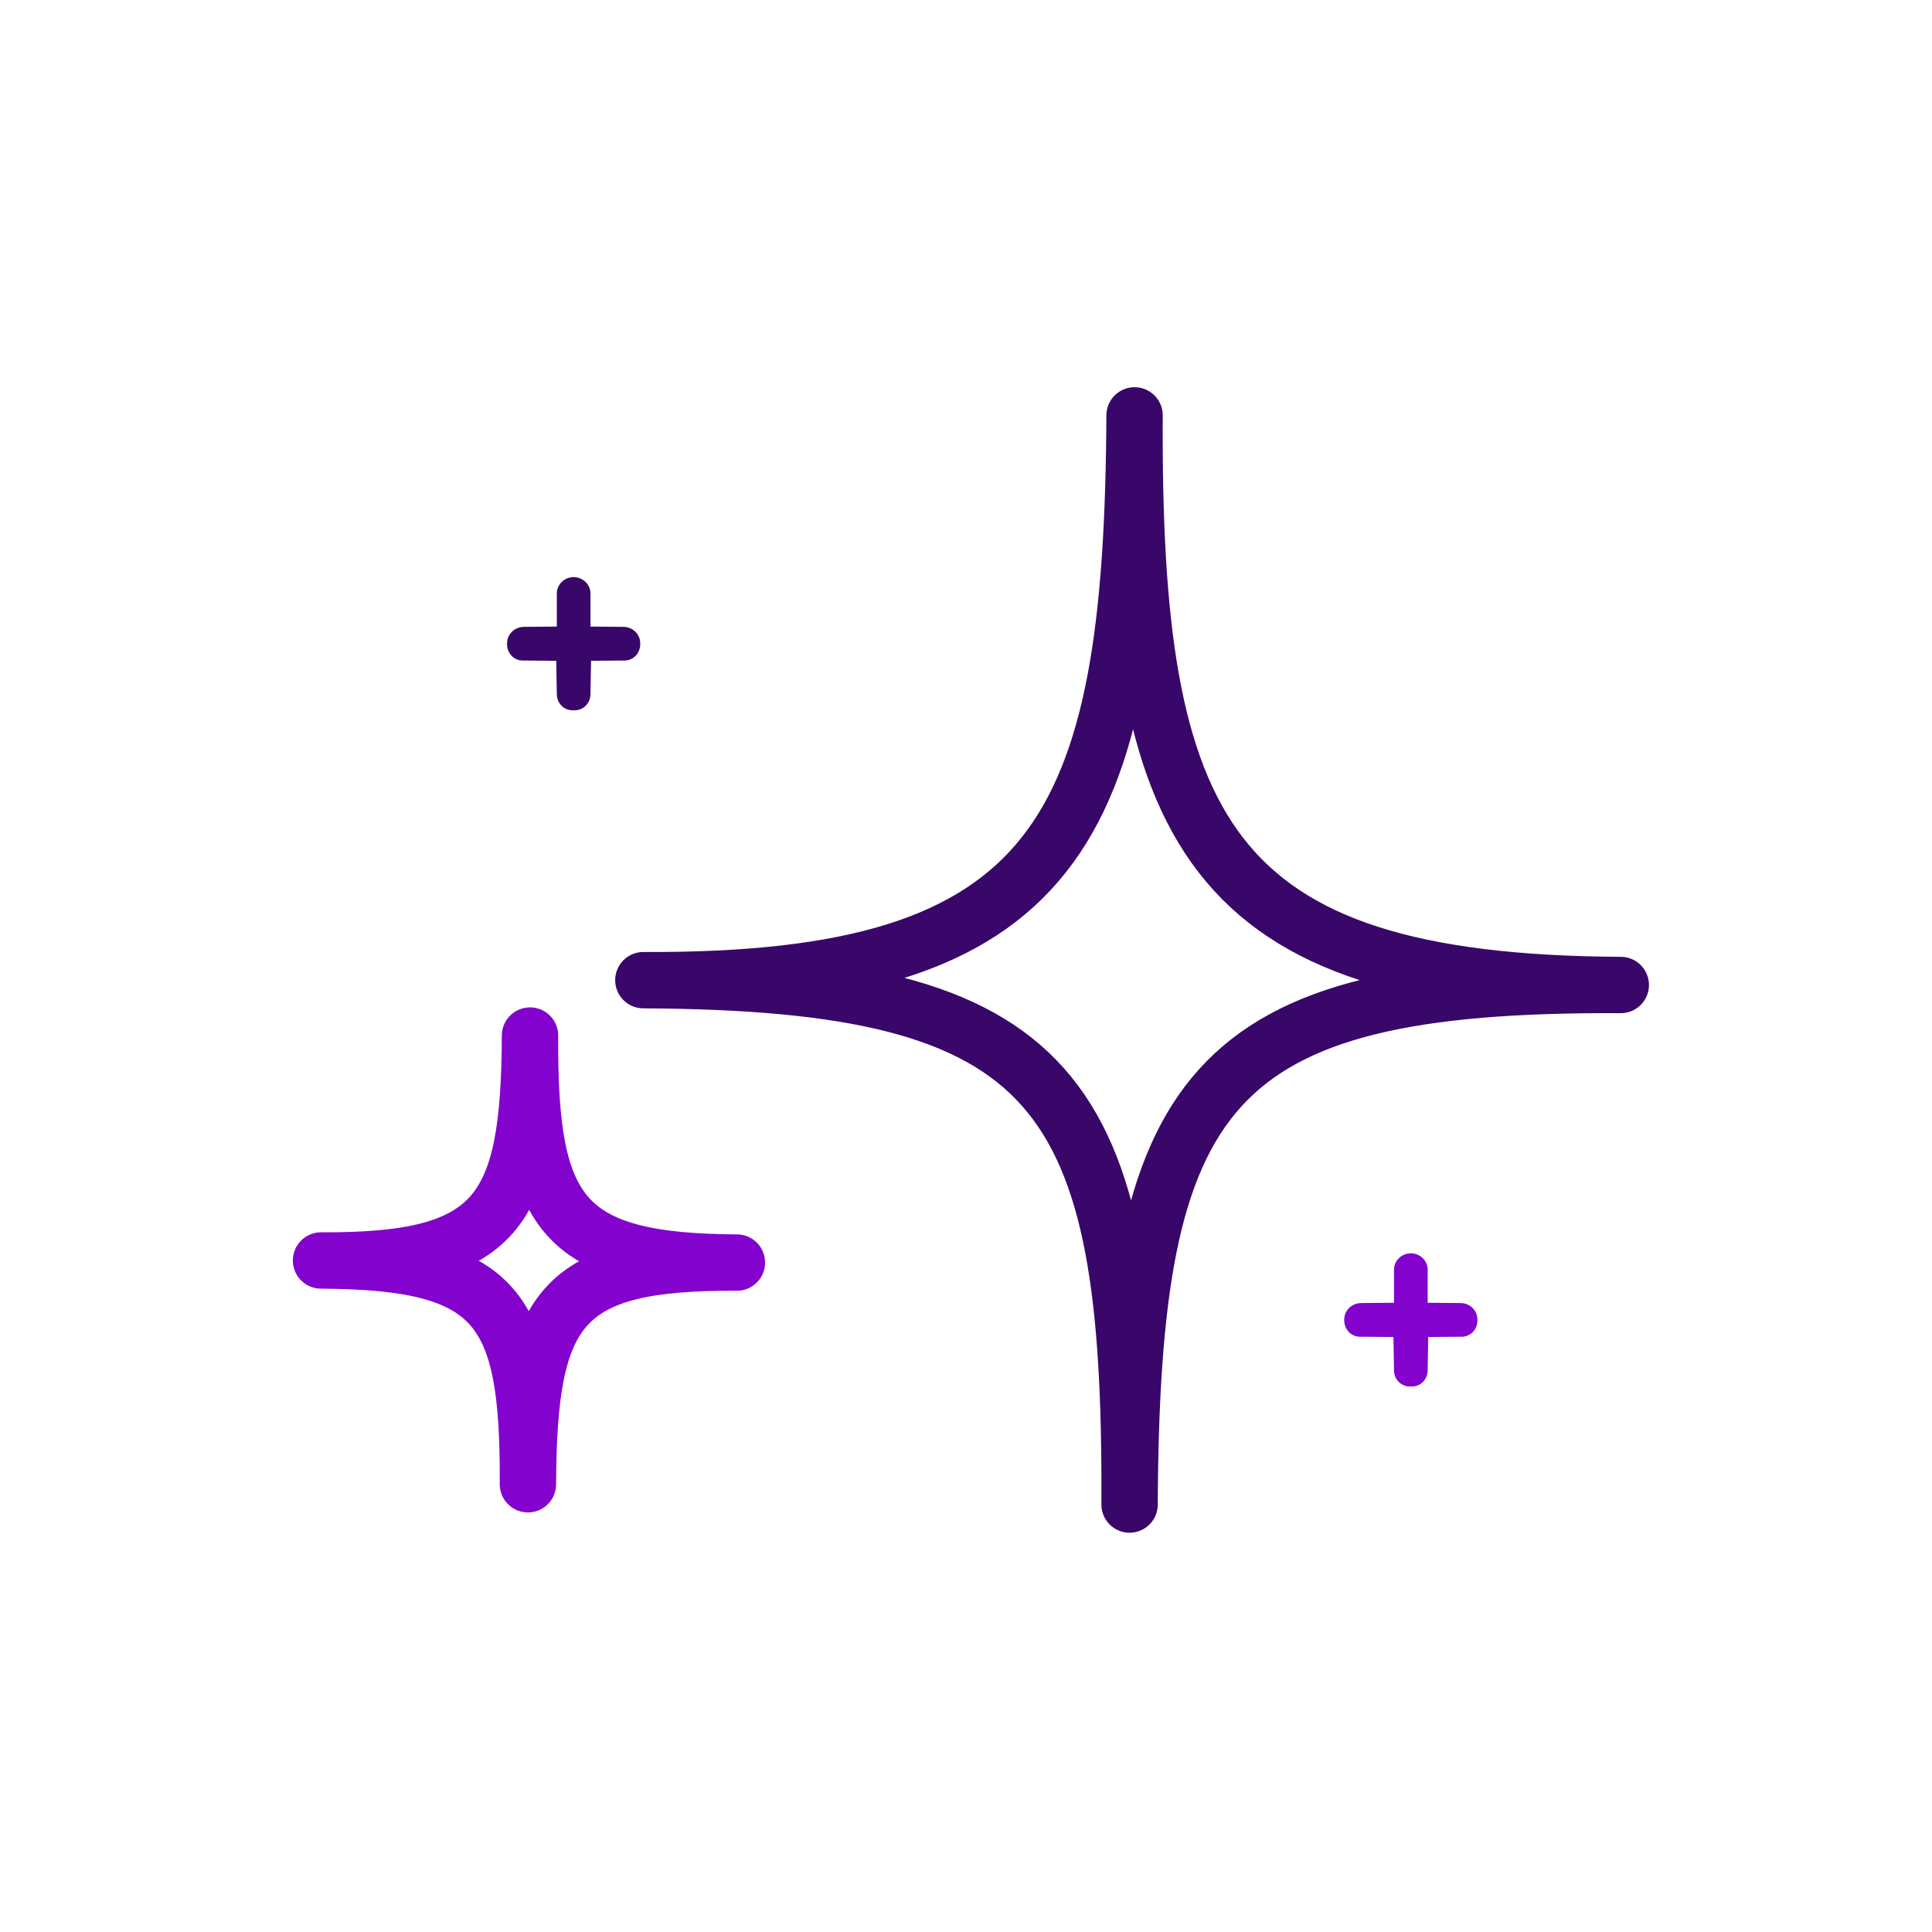 <?xml version="1.0" encoding="UTF-8"?>
<svg id="Layer_1" data-name="Layer 1" xmlns="http://www.w3.org/2000/svg" viewBox="0 0 120 120">
  <defs>
    <style>
      .cls-1, .cls-2 {
        stroke: #390669;
      }

      .cls-1, .cls-3 {
        fill: none;
        stroke-linejoin: round;
        stroke-width: 3.5px;
      }

      .cls-4 {
        fill: #8302ce;
      }

      .cls-4, .cls-2 {
        stroke-miterlimit: 10;
        stroke-width: .49px;
      }

      .cls-4, .cls-3 {
        stroke: #8302ce;
      }

      .cls-2 {
        fill: #390669;
      }
    </style>
  </defs>
  <path class="cls-2" d="m35.63,36.09c.45,0,.82.37.8.8v2.27s2.29.02,2.29.02c.45,0,.82.37.8.8.02.47-.35.84-.8.8l-2.25.02-.04,2.27c.02.47-.35.84-.8.8-.45.04-.82-.33-.8-.8l-.04-2.27-2.25-.02c-.45.04-.82-.33-.8-.8-.02-.43.35-.8.8-.8l2.29-.02v-2.27c-.02-.43.35-.8.8-.8h0Z"/>
  <path class="cls-4" d="m87.63,78.09c.45,0,.82.37.8.8v2.27s2.29.02,2.29.02c.45,0,.82.37.8.8.02.47-.35.84-.8.8l-2.25.02-.04,2.27c.02.47-.35.84-.8.8-.45.04-.82-.33-.8-.8l-.04-2.27-2.25-.02c-.45.04-.82-.33-.8-.8-.02-.43.35-.8.8-.8l2.29-.02v-2.27c-.02-.43.35-.8.8-.8h0Z"/>
  <path class="cls-1" d="m70.16,93.45c.13-25.82-4.38-32.44-30.2-32.57,25.82.13,30.38-9.25,30.51-35.08-.13,25.82,4.38,35.25,30.2,35.38-25.82-.13-30.38,6.44-30.51,32.26Z"/>
  <path class="cls-3" d="m32.79,92.19c.06-10.99-1.86-13.84-12.85-13.9,10.99.06,12.93-2.98,12.98-13.97-.06,10.99,1.86,14.05,12.85,14.1-10.99-.06-12.93,2.78-12.98,13.77Z"/>
</svg>